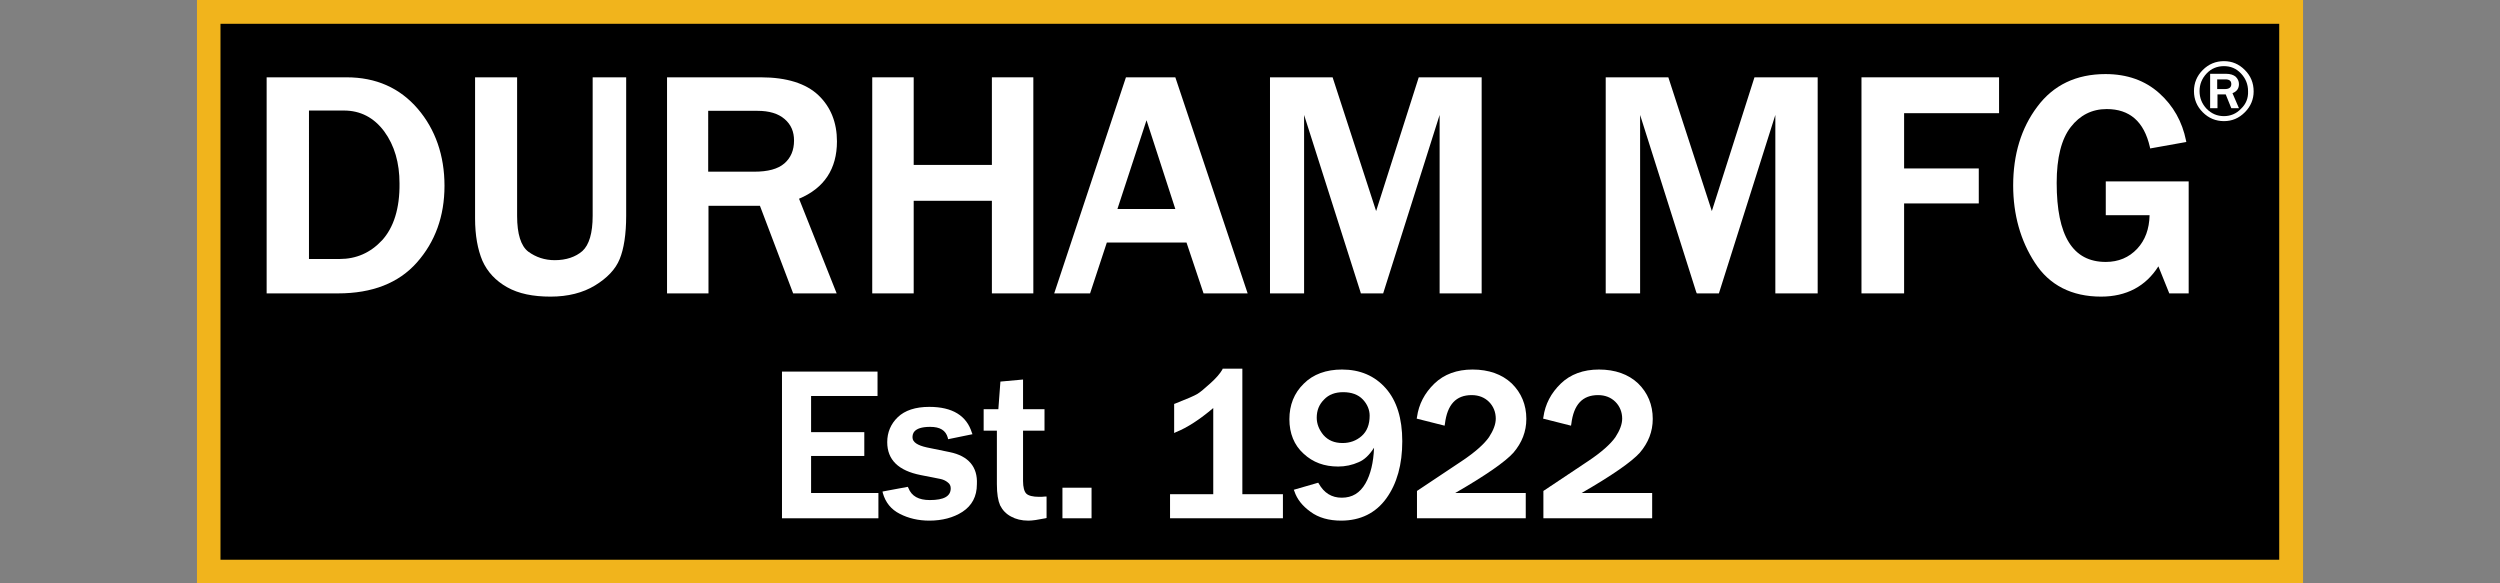 <?xml version="1.0" encoding="utf-8"?>
<!-- Generator: Adobe Illustrator 27.2.0, SVG Export Plug-In . SVG Version: 6.00 Build 0)  -->
<svg version="1.1" id="Layer_1" xmlns="http://www.w3.org/2000/svg" xmlns:xlink="http://www.w3.org/1999/xlink" x="0px" y="0px"
	 viewBox="0 0 85.04 19.84" style="enable-background:new 0 0 85.04 19.84;" xml:space="preserve">
<rect x="0" y="0" width="85.04" height="19.84" fill="#808080" stroke="none"/>
<style type="text/css">
	.st0{fill:#F1B41C;}
	.st1{fill:#FFFFFF;}
</style>
<rect x="7.1" y="0.4" width="70.84" height="19.04"/>
<path class="st0" d="M78.34,19.84H6.7V0h71.64V19.84z M7.5,19.04h70.03V0.81H7.5V19.04z"/>
<g>
	<path class="st1" d="M11.79,2.63H9.07v7.35h2.43c1.16,0,2.06-0.35,2.68-1.05c0.62-0.7,0.94-1.57,0.94-2.61
		c0-1.03-0.31-1.92-0.91-2.62C13.6,2.99,12.79,2.63,11.79,2.63z M13,8.17c-0.4,0.43-0.88,0.64-1.45,0.64h-1.04V3.76h1.19
		c0.56,0,1.02,0.24,1.37,0.71c0.35,0.48,0.52,1.07,0.52,1.77C13.6,7.09,13.39,7.74,13,8.17z"/>
	<path class="st1" d="M20.16,7.34c0,0.59-0.12,0.99-0.35,1.2c-0.23,0.2-0.55,0.31-0.94,0.31c-0.34,0-0.64-0.1-0.9-0.29
		c-0.25-0.19-0.38-0.6-0.38-1.21V2.63h-1.43v4.8c0,0.58,0.09,1.06,0.25,1.44c0.17,0.38,0.45,0.68,0.84,0.9
		c0.39,0.22,0.88,0.32,1.48,0.32c0.59,0,1.1-0.13,1.51-0.38c0.41-0.25,0.7-0.55,0.84-0.9c0.14-0.34,0.22-0.84,0.22-1.47V2.63h-1.14
		V7.34z"/>
	<path class="st1" d="M28.46,9.98l-1.28-3.22c0.86-0.36,1.29-1.02,1.29-1.95c0-0.64-0.21-1.17-0.63-1.57
		c-0.42-0.4-1.08-0.61-1.96-0.61h-3.19v7.35h1.41V7h1.75l1.13,2.98H28.46z M24.09,3.77h1.68c0.39,0,0.7,0.09,0.92,0.28
		c0.22,0.19,0.32,0.43,0.32,0.73c0,0.33-0.11,0.59-0.33,0.78c-0.22,0.19-0.56,0.28-1.02,0.28h-1.57V3.77z"/>
	<polygon class="st1" points="31.08,6.83 33.74,6.83 33.74,9.98 35.15,9.98 35.15,2.63 33.74,2.63 33.74,5.61 31.08,5.61 
		31.08,2.63 29.67,2.63 29.67,9.98 31.08,9.98 	"/>
	<path class="st1" d="M40.94,9.98h1.5l-2.46-7.35H38.3l-2.44,7.35h1.22l0.57-1.73h2.71L40.94,9.98z M39.98,7.11h-1.97L39,4.09
		L39.98,7.11z"/>
	<polygon class="st1" points="44.36,3.91 46.28,9.94 46.29,9.98 47.05,9.98 48.97,3.91 48.97,9.98 50.4,9.98 50.4,2.63 48.26,2.63 
		46.81,7.18 45.33,2.63 43.2,2.63 43.2,9.98 44.36,9.98 	"/>
	<polygon class="st1" points="58.23,7.18 56.75,2.63 54.62,2.63 54.62,9.98 55.79,9.98 55.79,3.91 57.7,9.94 57.72,9.98 58.47,9.98 
		60.39,3.91 60.39,9.98 61.83,9.98 61.83,2.63 59.68,2.63 	"/>
	<polygon class="st1" points="63.32,9.98 64.77,9.98 64.77,6.92 67.31,6.92 67.31,5.73 64.77,5.73 64.77,3.85 68,3.85 68,2.63 
		63.32,2.63 	"/>
	<path class="st1" d="M71.62,7.32h1.5c-0.01,0.47-0.15,0.85-0.42,1.14c-0.28,0.3-0.64,0.45-1.07,0.45c-1.12,0-1.67-0.88-1.67-2.69
		c0-0.85,0.16-1.49,0.48-1.9c0.31-0.4,0.72-0.61,1.22-0.61c0.78,0,1.27,0.42,1.47,1.29l0.01,0.05l1.23-0.22l-0.01-0.05
		c-0.13-0.64-0.43-1.18-0.91-1.61c-0.48-0.43-1.09-0.65-1.83-0.65c-0.99,0-1.77,0.37-2.32,1.11c-0.55,0.73-0.82,1.63-0.82,2.68
		c0,0.99,0.25,1.88,0.74,2.63c0.49,0.76,1.25,1.15,2.25,1.15c0.86,0,1.52-0.35,1.95-1.03l0.37,0.92h0.66V6.17h-2.82V7.32z"/>
	<polygon class="st1" points="27.59,15.51 29.4,15.51 29.4,14.7 27.59,14.7 27.59,13.47 29.85,13.47 29.85,12.64 26.6,12.64 
		26.6,17.63 29.88,17.63 29.88,16.77 27.59,16.77 	"/>
	<path class="st1" d="M32.31,15.38l-0.78-0.16c-0.32-0.07-0.49-0.18-0.49-0.34c0-0.09,0-0.36,0.6-0.36c0.34,0,0.53,0.12,0.6,0.37
		l0.01,0.05l0.83-0.17l-0.02-0.05c-0.18-0.58-0.66-0.88-1.45-0.88c-0.47,0-0.83,0.12-1.07,0.35c-0.24,0.23-0.36,0.52-0.36,0.85
		c0,0.6,0.38,0.97,1.14,1.12l0.66,0.13c0.1,0.02,0.19,0.06,0.26,0.12c0.07,0.05,0.1,0.12,0.1,0.2c0,0.27-0.23,0.4-0.71,0.4
		c-0.38,0-0.62-0.13-0.73-0.41l-0.02-0.04l-0.86,0.16l0.01,0.05c0.09,0.32,0.28,0.56,0.58,0.71c0.29,0.15,0.63,0.23,1,0.23
		c0.44,0,0.82-0.1,1.13-0.3c0.32-0.21,0.49-0.52,0.49-0.94C33.26,15.88,32.94,15.51,32.31,15.38z"/>
	<path class="st1" d="M35.34,16.9c-0.21,0-0.36-0.04-0.43-0.11c-0.07-0.07-0.11-0.22-0.11-0.43v-1.71h0.73v-0.73H34.8v-1.01
		l-0.77,0.07l-0.07,0.94h-0.5v0.73h0.45v1.82c0,0.33,0.04,0.56,0.11,0.72c0.08,0.16,0.2,0.29,0.37,0.38
		c0.16,0.09,0.36,0.14,0.59,0.14c0.14,0,0.33-0.03,0.58-0.08l0.04-0.01v-0.73l-0.05,0C35.48,16.9,35.41,16.9,35.34,16.9z"/>
	<rect x="36.14" y="16.59" class="st1" width="0.99" height="1.04"/>
	<path class="st1" d="M42.26,12.54h-0.67l-0.01,0.03c-0.08,0.14-0.22,0.3-0.41,0.47c-0.2,0.18-0.34,0.3-0.44,0.36
		c-0.1,0.06-0.35,0.17-0.76,0.33l-0.03,0.01v0.99L40,14.7c0.38-0.15,0.81-0.43,1.27-0.82v2.93h-1.47v0.82h3.84v-0.82h-1.38V12.54z"
		/>
	<path class="st1" d="M45.65,12.57c-0.54,0-0.98,0.16-1.3,0.48c-0.33,0.32-0.49,0.73-0.49,1.21c0,0.48,0.16,0.88,0.48,1.17
		c0.32,0.3,0.71,0.44,1.18,0.44c0.24,0,0.48-0.05,0.7-0.15c0.19-0.08,0.36-0.24,0.52-0.49c-0.02,0.51-0.12,0.91-0.29,1.21
		c-0.19,0.33-0.45,0.49-0.81,0.49c-0.34,0-0.6-0.16-0.78-0.48l-0.02-0.03l-0.83,0.24l0.02,0.05c0.09,0.27,0.27,0.5,0.55,0.7
		c0.27,0.2,0.62,0.3,1.04,0.3c0.66,0,1.18-0.26,1.54-0.76c0.36-0.5,0.54-1.15,0.54-1.94c0-0.78-0.19-1.38-0.56-1.8
		C46.76,12.78,46.26,12.57,45.65,12.57z M46.59,14.14c0,0.3-0.09,0.53-0.27,0.69c-0.18,0.16-0.4,0.24-0.65,0.24
		c-0.28,0-0.49-0.09-0.65-0.27c-0.15-0.18-0.23-0.38-0.23-0.59c0-0.25,0.08-0.45,0.25-0.62c0.16-0.17,0.38-0.25,0.65-0.25
		c0.28,0,0.51,0.08,0.67,0.25C46.51,13.75,46.59,13.94,46.59,14.14z"/>
	<path class="st1" d="M51.48,15.4c0.29-0.34,0.44-0.72,0.44-1.15c0-0.48-0.17-0.89-0.5-1.21c-0.33-0.31-0.78-0.47-1.33-0.47
		c-0.53,0-0.97,0.16-1.3,0.48c-0.33,0.32-0.53,0.7-0.59,1.14l-0.01,0.05l0.95,0.24l0.01-0.06c0.08-0.66,0.38-0.98,0.91-0.98
		c0.24,0,0.44,0.08,0.59,0.23c0.15,0.15,0.23,0.35,0.23,0.57c0,0.19-0.08,0.4-0.23,0.63c-0.16,0.23-0.47,0.51-0.92,0.81L48.2,16.7
		v0.93h3.7v-0.86H49.5C50.54,16.17,51.2,15.71,51.48,15.4z"/>
	<path class="st1" d="M55.78,15.4c0.29-0.34,0.44-0.72,0.44-1.15c0-0.48-0.17-0.89-0.5-1.21c-0.33-0.31-0.78-0.47-1.33-0.47
		c-0.53,0-0.97,0.16-1.3,0.48c-0.33,0.32-0.53,0.7-0.59,1.14l-0.01,0.05l0.95,0.24l0.01-0.06c0.08-0.66,0.38-0.98,0.91-0.98
		c0.24,0,0.44,0.08,0.59,0.23c0.15,0.15,0.23,0.35,0.23,0.57c0,0.19-0.08,0.4-0.23,0.63c-0.16,0.23-0.47,0.51-0.92,0.81L52.5,16.7
		v0.93h3.7v-0.86H53.8C54.84,16.17,55.5,15.71,55.78,15.4z"/>
	<path class="st1" d="M76.36,2.38c-0.2-0.2-0.43-0.3-0.71-0.3c-0.28,0-0.52,0.1-0.72,0.3s-0.3,0.44-0.3,0.72s0.1,0.52,0.3,0.72
		c0.2,0.2,0.44,0.3,0.72,0.3c0.28,0,0.51-0.1,0.71-0.3c0.2-0.2,0.3-0.44,0.3-0.71C76.66,2.82,76.56,2.58,76.36,2.38z M76.23,3.7
		c-0.16,0.17-0.36,0.25-0.58,0.25c-0.23,0-0.42-0.08-0.59-0.25c-0.16-0.17-0.24-0.37-0.24-0.6c0-0.23,0.08-0.43,0.24-0.6
		s0.36-0.25,0.59-0.25c0.23,0,0.42,0.08,0.58,0.25c0.16,0.17,0.24,0.37,0.24,0.6C76.48,3.34,76.4,3.54,76.23,3.7z"/>
	<path class="st1" d="M76.16,2.86c0-0.1-0.04-0.18-0.11-0.25c-0.07-0.06-0.18-0.1-0.33-0.1h-0.54v1.17h0.25V3.21h0.28l0.19,0.47
		h0.26l-0.22-0.51C76.09,3.11,76.16,3.01,76.16,2.86z M75.68,3.03h-0.26V2.7h0.28c0.13,0,0.2,0.05,0.2,0.16
		C75.9,2.97,75.83,3.03,75.68,3.03z"/>
</g>
</svg>
